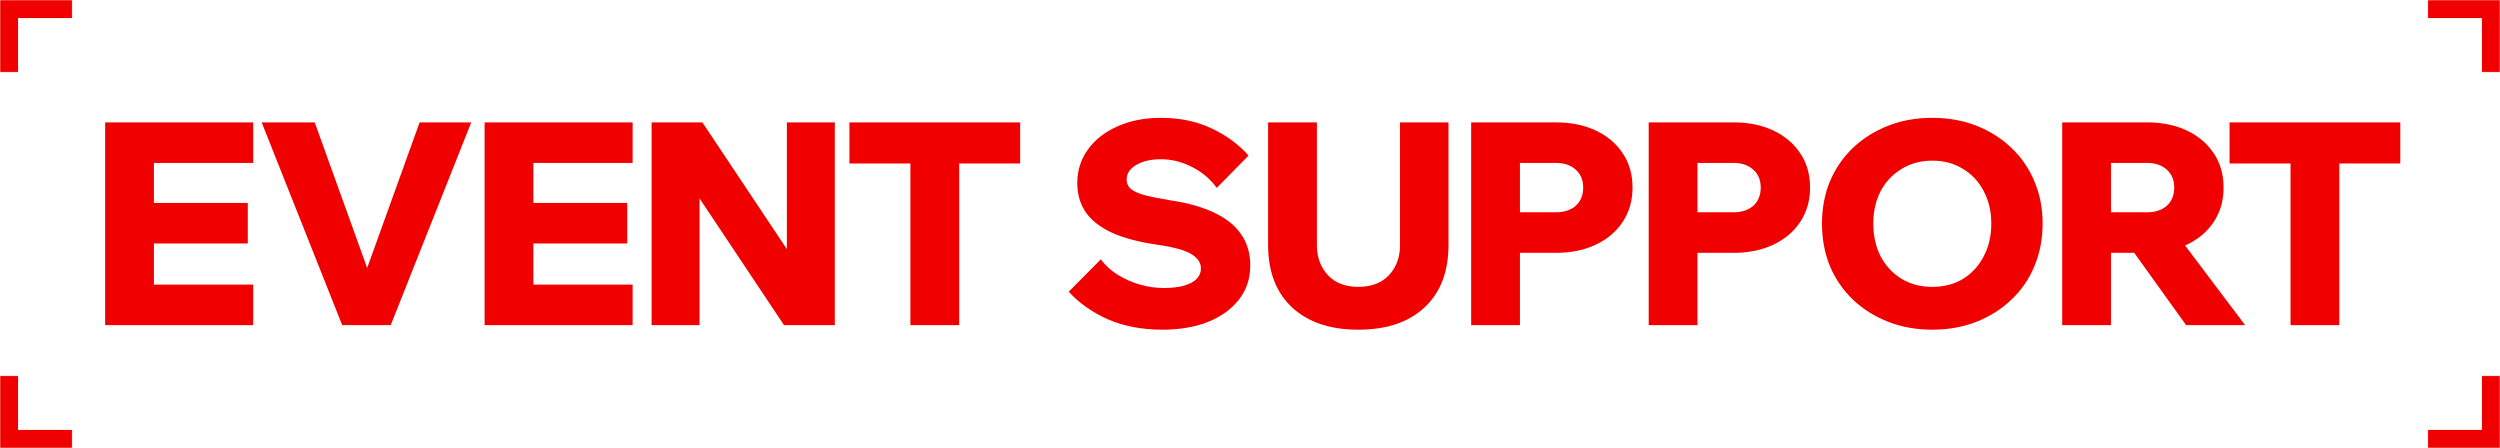 <svg width="1384" height="248" viewBox="0 0 1384 248" fill="none" xmlns="http://www.w3.org/2000/svg">
<mask id="path-1-inside-1_3266_61333" fill="white">
<path d="M0 248V208H40V248H0Z"/>
</mask>
<path d="M0 248H-10V258H0V248ZM0 248H10V208H0H-10V248H0ZM40 248V238H0V248V258H40V248Z" fill="#F10000" mask="url(#path-1-inside-1_3266_61333)"/>
<mask id="path-3-inside-2_3266_61333" fill="white">
<path d="M0 0H40V40H0V0Z"/>
</mask>
<path d="M0 0V-10H-10V0H0ZM0 0V10H40V0V-10H0V0ZM0 40H10V0H0H-10V40H0Z" fill="#F10000" mask="url(#path-3-inside-2_3266_61333)"/>
<mask id="path-5-inside-3_3266_61333" fill="white">
<path d="M1384 0V40H1344V0H1384Z"/>
</mask>
<path d="M1384 0H1394V-10H1384V0ZM1384 0H1374V40H1384H1394V0H1384ZM1344 0V10H1384V0V-10H1344V0Z" fill="#F10000" mask="url(#path-5-inside-3_3266_61333)"/>
<mask id="path-7-inside-4_3266_61333" fill="white">
<path d="M1384 248H1344V208H1384V248Z"/>
</mask>
<path d="M1384 248V258H1394V248H1384ZM1384 248V238H1344V248V258H1384V248ZM1384 208H1374V248H1384H1394V208H1384Z" fill="#F10000" mask="url(#path-7-inside-4_3266_61333)"/>
<path d="M140.162 180H58.208V67.745H140.162V90.196H85.212V157.549H140.162V180ZM137.179 134.784H83.642V112.333H137.179V134.784ZM216.293 180H189.446L144.858 67.745H174.217L206.402 157.078H200.122L232.307 67.745H260.881L216.293 180ZM350.224 180H268.27V67.745H350.224V90.196H295.274V157.549H350.224V180ZM347.241 134.784H293.704V112.333H347.241V134.784ZM387.261 180H360.728V67.745H388.831L447.235 155.351H435.617V67.745H462.15V180H434.047L375.643 92.394H387.261V180ZM530.999 180H503.995V88.94H530.999V180ZM564.754 90.51H470.24V67.745H564.754V90.51ZM591.667 161.474L609.408 143.576C611.816 146.821 614.903 149.647 618.671 152.054C622.544 154.461 626.678 156.293 631.074 157.549C635.47 158.805 639.814 159.433 644.105 159.433C648.606 159.433 652.374 159.014 655.409 158.177C658.549 157.235 660.904 155.979 662.474 154.409C664.044 152.734 664.829 150.798 664.829 148.6C664.829 145.46 663.102 142.843 659.648 140.75C656.194 138.552 649.757 136.773 640.337 135.412C630.289 133.947 622.021 131.749 615.531 128.818C609.042 125.783 604.227 122.015 601.087 117.514C597.947 112.909 596.377 107.518 596.377 101.343C596.377 94.33 598.366 88.103 602.343 82.66C606.321 77.217 611.763 72.978 618.671 69.943C625.684 66.803 633.639 65.233 642.535 65.233C653.107 65.233 662.474 67.169 670.638 71.042C678.907 74.915 685.763 79.939 691.205 86.114L673.621 104.012C670.063 99.093 665.457 95.22 659.805 92.394C654.258 89.568 648.606 88.155 642.849 88.155C637.197 88.155 632.592 89.202 629.033 91.295C625.475 93.388 623.695 96.11 623.695 99.459C623.695 101.343 624.376 102.965 625.736 104.326C627.202 105.687 629.714 106.89 633.272 107.937C636.831 108.879 641.75 109.873 648.03 110.92C657.764 112.385 665.876 114.688 672.365 117.828C678.959 120.968 683.879 124.945 687.123 129.76C690.473 134.575 692.147 140.279 692.147 146.873C692.147 154.2 690.054 160.532 685.867 165.87C681.681 171.208 675.924 175.342 668.597 178.273C661.375 181.099 653.002 182.512 643.477 182.512C632.173 182.512 622.073 180.576 613.176 176.703C604.384 172.726 597.215 167.649 591.667 161.474ZM801.881 67.745V135.726C801.881 150.484 797.432 161.997 788.536 170.266C779.744 178.43 767.55 182.512 751.955 182.512C736.464 182.512 724.27 178.43 715.374 170.266C706.477 161.997 702.029 150.484 702.029 135.726V67.745H729.033V135.726C729.033 142.425 731.074 147.972 735.156 152.368C739.238 156.659 744.837 158.805 751.955 158.805C759.177 158.805 764.829 156.659 768.911 152.368C772.993 147.972 775.034 142.425 775.034 135.726V67.745H801.881ZM841.437 180H814.433V67.745H861.376C869.75 67.745 877.129 69.263 883.513 72.298C889.898 75.333 894.87 79.572 898.428 85.015C901.987 90.353 903.766 96.633 903.766 103.855C903.766 110.972 901.987 117.252 898.428 122.695C894.87 128.138 889.898 132.377 883.513 135.412C877.129 138.447 869.75 139.965 861.376 139.965H839.867V117.514H861.376C865.982 117.514 869.645 116.31 872.366 113.903C875.088 111.391 876.448 108.042 876.448 103.855C876.448 99.668 875.088 96.371 872.366 93.964C869.645 91.452 865.982 90.196 861.376 90.196H841.437V180ZM939.722 180H912.718V67.745H959.661C968.034 67.745 975.413 69.263 981.798 72.298C988.182 75.333 993.154 79.572 996.713 85.015C1000.27 90.353 1002.05 96.633 1002.05 103.855C1002.05 110.972 1000.27 117.252 996.713 122.695C993.154 128.138 988.182 132.377 981.798 135.412C975.413 138.447 968.034 139.965 959.661 139.965H938.152V117.514H959.661C964.266 117.514 967.929 116.31 970.651 113.903C973.372 111.391 974.733 108.042 974.733 103.855C974.733 99.668 973.372 96.371 970.651 93.964C967.929 91.452 964.266 90.196 959.661 90.196H939.722V180ZM1069.72 182.512C1060.82 182.512 1052.66 181.047 1045.23 178.116C1037.8 175.185 1031.31 171.103 1025.76 165.87C1020.32 160.637 1016.08 154.461 1013.04 147.344C1010.11 140.122 1008.65 132.272 1008.65 123.794C1008.65 115.316 1010.11 107.518 1013.04 100.401C1016.08 93.284 1020.32 87.108 1025.76 81.875C1031.31 76.642 1037.8 72.56 1045.23 69.629C1052.66 66.698 1060.82 65.233 1069.72 65.233C1078.62 65.233 1086.78 66.698 1094.21 69.629C1101.64 72.56 1108.08 76.642 1113.52 81.875C1119.07 87.108 1123.31 93.284 1126.24 100.401C1129.28 107.518 1130.79 115.316 1130.79 123.794C1130.79 132.272 1129.28 140.122 1126.24 147.344C1123.31 154.461 1119.07 160.637 1113.52 165.87C1108.08 171.103 1101.64 175.185 1094.21 178.116C1086.78 181.047 1078.62 182.512 1069.72 182.512ZM1069.72 158.805C1076.21 158.805 1081.86 157.34 1086.68 154.409C1091.6 151.374 1095.42 147.239 1098.14 142.006C1100.96 136.668 1102.38 130.597 1102.38 123.794C1102.38 116.991 1100.96 110.972 1098.14 105.739C1095.42 100.506 1091.6 96.424 1086.68 93.493C1081.86 90.458 1076.21 88.94 1069.72 88.94C1063.34 88.94 1057.68 90.458 1052.76 93.493C1047.84 96.424 1043.97 100.506 1041.15 105.739C1038.42 110.972 1037.06 116.991 1037.06 123.794C1037.06 130.597 1038.42 136.668 1041.15 142.006C1043.97 147.239 1047.84 151.374 1052.76 154.409C1057.68 157.34 1063.34 158.805 1069.72 158.805ZM1168.64 180H1141.64V67.745H1188.58C1196.95 67.745 1204.33 69.263 1210.72 72.298C1217.1 75.333 1222.07 79.572 1225.63 85.015C1229.19 90.353 1230.97 96.633 1230.97 103.855C1230.97 110.972 1229.19 117.252 1225.63 122.695C1222.07 128.138 1217.1 132.377 1210.72 135.412C1204.33 138.447 1196.95 139.965 1188.58 139.965H1167.07V117.514H1188.58C1193.19 117.514 1196.85 116.31 1199.57 113.903C1202.29 111.391 1203.65 108.042 1203.65 103.855C1203.65 99.668 1202.29 96.371 1199.57 93.964C1196.85 91.452 1193.19 90.196 1188.58 90.196H1168.64V180ZM1242.9 180H1210.25L1172.72 127.719H1203.5L1242.9 180ZM1295.04 180H1268.04V88.94H1295.04V180ZM1328.8 90.51H1234.28V67.745H1328.8V90.51Z" fill="#F10000"/>
</svg>
